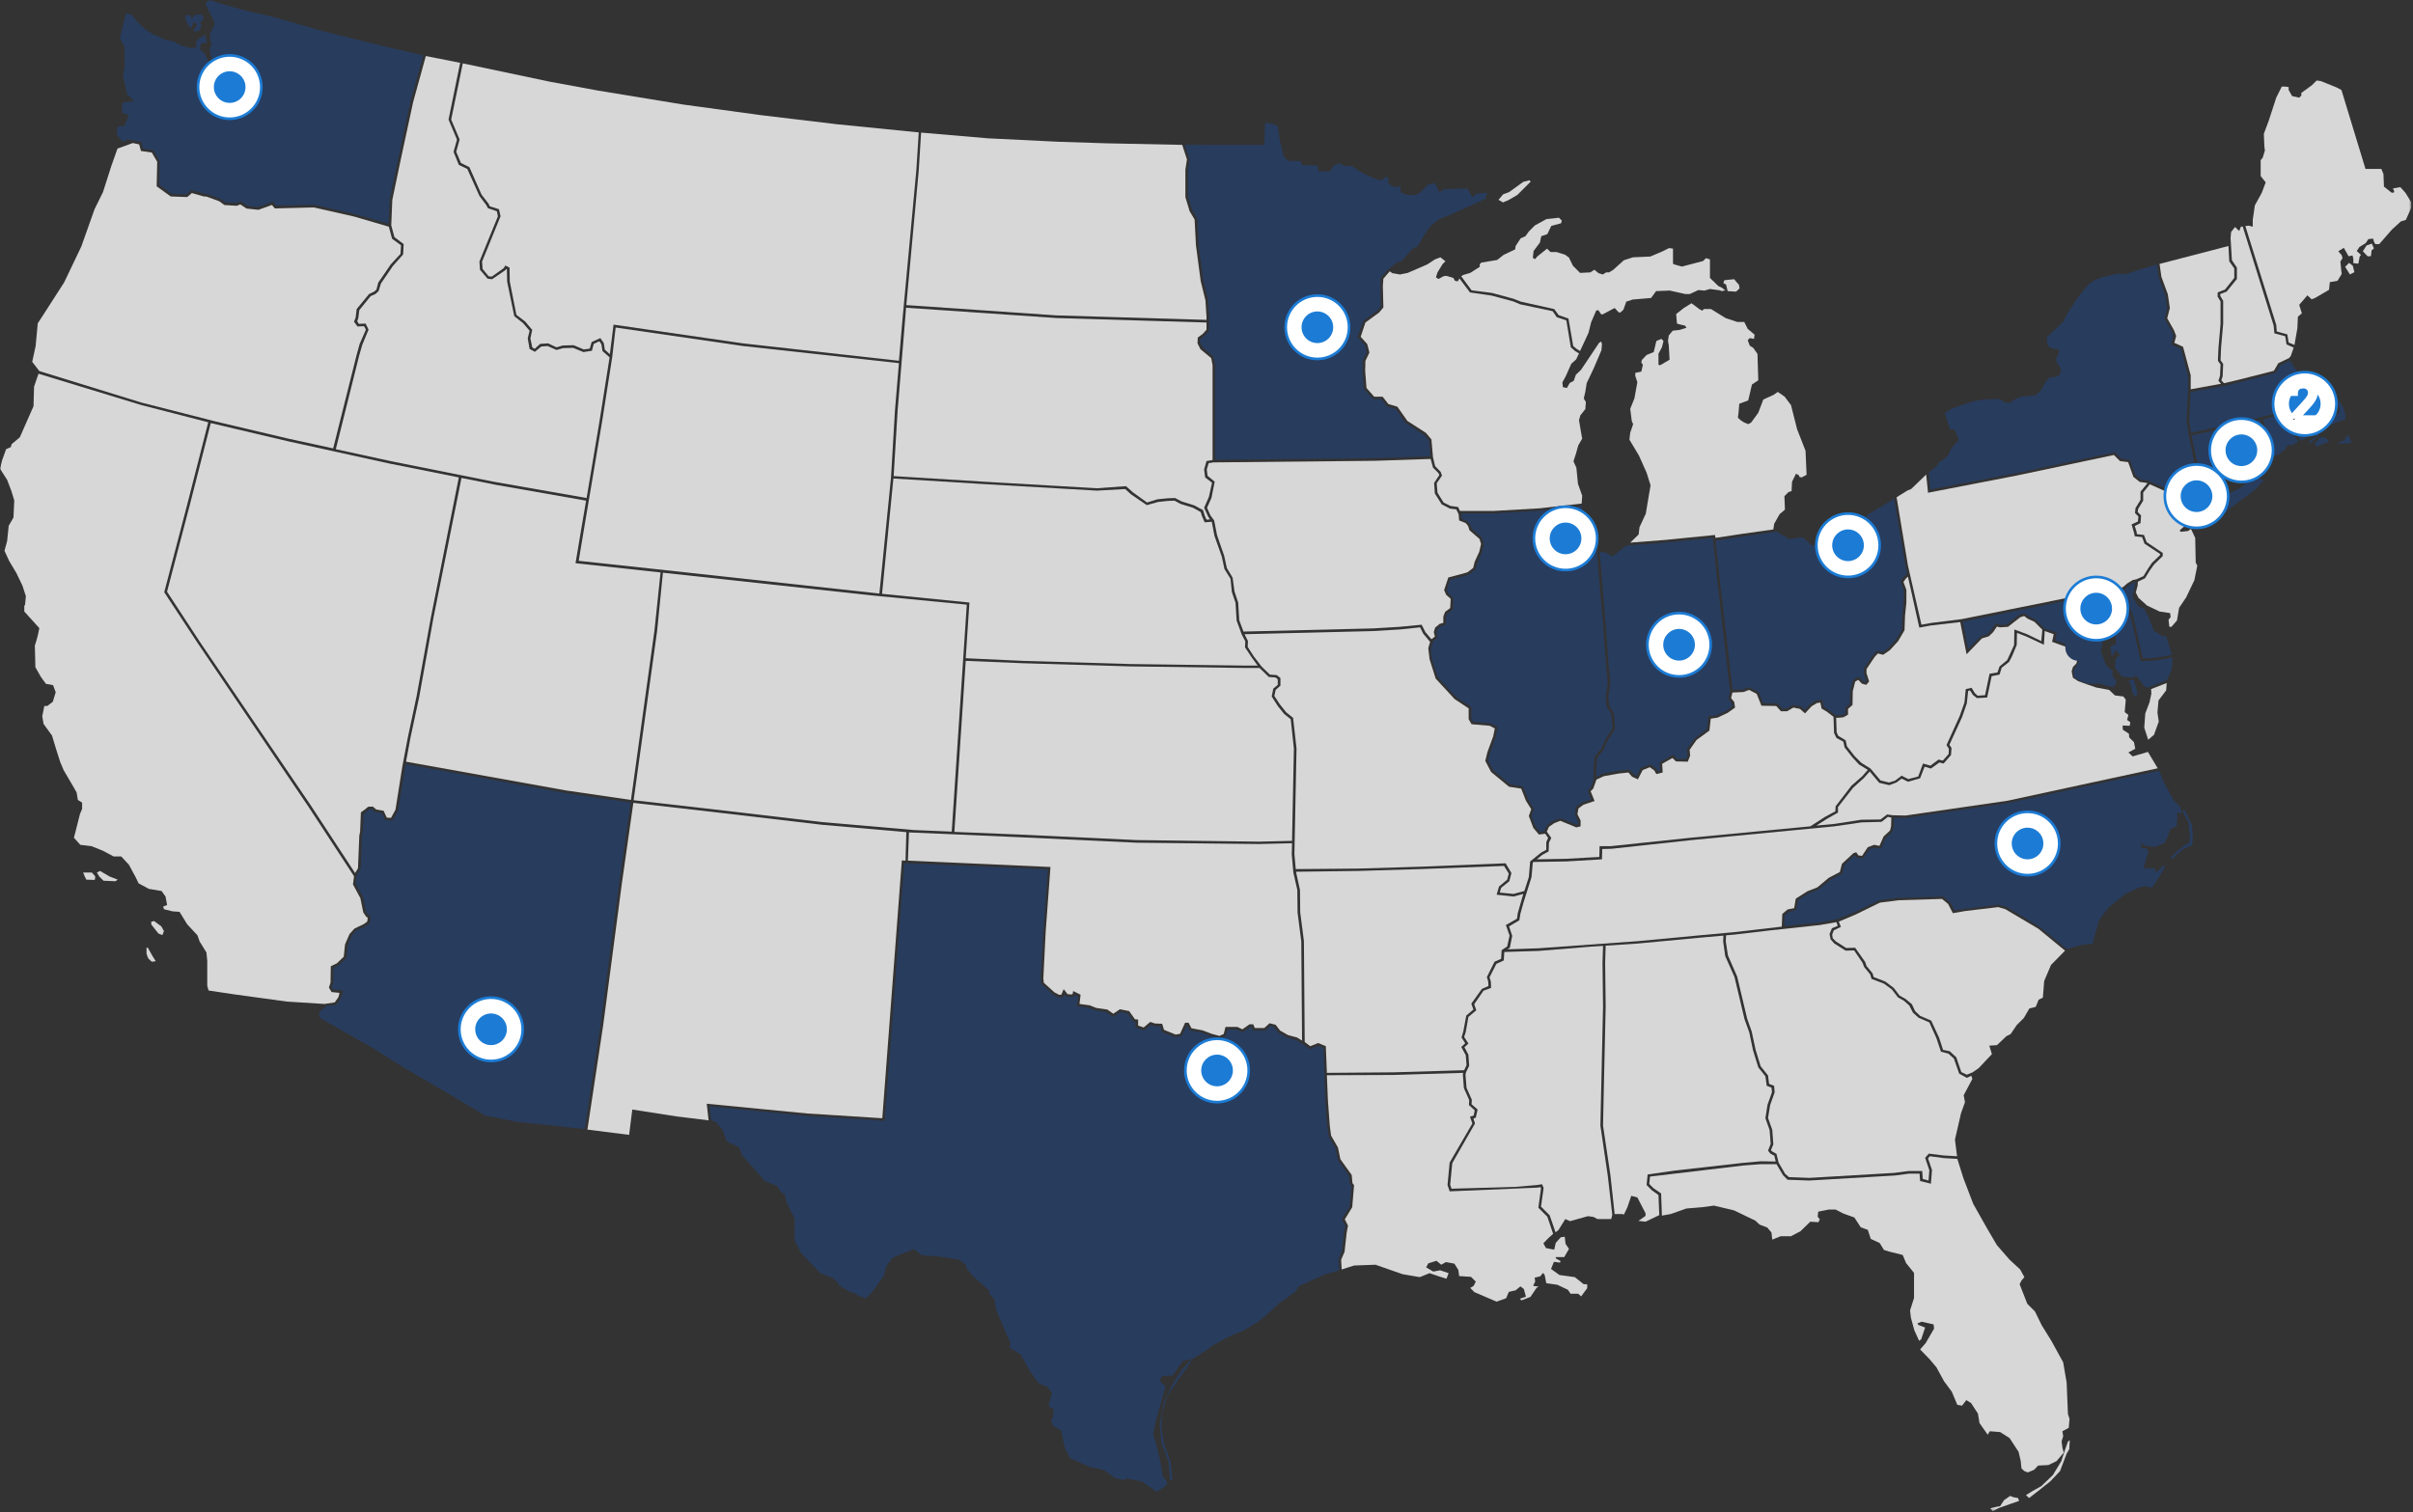 <svg width="914" height="573" viewBox="0 0 914 573" fill="none" xmlns="http://www.w3.org/2000/svg">
<rect x="0" y="0" width="914" height="573" fill="#333333" stroke="none"/>
<g clip-path="url(#clip0_277_1418)">
<mask id="mask0_277_1418" style="mask-type:luminance" maskUnits="userSpaceOnUse" x="0" y="0" width="914" height="573">
<path d="M913.4 0H0V572.6H913.4V0Z" fill="white"/>
</mask>
<g mask="url(#mask0_277_1418)">
<path d="M614.5 460L615.1 460.2L616.4 457.5L617.9 453.1L620.2 453.7L623.3 459.7V460.7L620.6 462.6L623.3 462.9L628.5 460.4L628.2 452.8L625.7 451L623.7 449L624.1 445L634.6 443.5L660.3 440.6L667 440L672.6 440.1L672.1 437.9L670.6 437.1L669.7 436L670.7 433.4L670.3 428.2L668.7 423.7L669.5 418.6L671.2 413.8L671 412.1L669.2 411.4L668.7 407.8L666 404.4L664 397.9L662.6 391.2L660.8 386.2L657 370.2L653.5 362.3L652.7 356.7L652.8 354.5L643.8 355.3L620.4 357.5L608.2 358.3L608 364.7L608.2 381.4L607.5 412.4L607.2 426.5L610 445.3L611.6 460H614.5Z" fill="#D7D7D7"/>
<path d="M573.3 339.7L566.9 339L567.8 335.9L570.9 333.3L571.5 331L569.7 328.1L537.8 329.3L514.5 330L490.9 330.3L492.4 337.2L492.5 345.7L493.9 356.6L494.2 394.8L496.3 396.4L499.3 395.2L502.2 396.4L502.6 406.5L527.8 406.3L554.6 405.5L555.5 403.6L555.2 399.8L553.5 396.7L555 395.3L553.6 393.1L554.3 390.7L555.4 384.8L558.1 382.5L557.3 380.3L561.3 374.7L563.8 373.6L563.7 371.9L563.2 370.2L566.1 364.4L568.6 363.3L568.8 360L570.9 358.6L571.8 354.5L570.4 350.5L574.6 348.1L574.9 346L576.1 341.8L577 338.7L573.3 339.7Z" fill="#D7D7D7"/>
<path d="M121.1 383.3L120.8 384.8L121.3 385.8L140.2 396.5L152.3 404.1L167 412.7L183.8 422.7L196.1 425.1L221.5 427.8L227.5 388.2L234.5 335.1L238.9 304.1L214.3 300.5L153.6 289.5L153.4 290.6L150.8 307.1L148.7 310.9L145.9 310.7L144.7 308.1L142.1 307.7L140.9 306.6L139.8 306.7L137.7 308.4L137.4 315.2L137.1 316.7L136.6 329.2L135.1 331.6L134.7 334.9L137.5 339.9L138.6 345.4L139.3 346.5L140.4 347.4L140 349.8L138.3 351L134.9 352.6L133.3 354.4L131.7 358L131.2 362.9L128.2 365.8L126.3 366.7L126.2 372.5L125.6 374.1L126.1 374.9L130 375.3L129.1 378.3L127.4 380.7L123.7 381.1L121.1 383.3Z" fill="#283C5E"/>
<path d="M108.7 379.5L89 376.8L79 375.3L78.5 373.5V364.1L78.2 360.9L75.6 356.7L74.8 354.4L70.9 350.2L68 345.5L65.3 345.3L62.1 344.5L61.8 343.5L63.3 342.9L62.7 339.7L61.2 337.6L56.4 336.8L52.5 334.7L51.4 332.4L48.8 327.6L45.9 324.5H43L39.1 322.4L34.6 320.6L30.4 320.1L28 317.4L28.5 315.5L30.3 308.4L31.1 306.5V304.1L29.5 303.1L29 300.2L27.5 297.6L24.1 291.8L22.8 288.7L21.3 284L19.7 278.7L16.5 274.3L16 271.4L16.8 267.5H17.9L20 265.9L21.1 262.3L20.1 259.6L17.4 259.1L15.5 256.5L13.4 252.8L13.2 244.6L13.8 242.7L14.4 240.4L14.9 238L9.2 231.7V229.6L9.5 229.1L9.8 225.9L8.5 221.9L6.2 217.1L3.5 212.6L1.7 208.7L2.7 205L3.3 199.2L5.1 196.1L5.4 189.6L4.3 186L2.7 181.8L0 177.6L0.8 174.4L2.3 170.2L4.1 169.4L4.4 168.3L7.5 165.7L12.7 153.9L12.9 146.5L14.59 141.6L53.28 153.4L78.88 160L70.88 191.3L62.21 224.4L74.84 243.6L117 305.9L134.1 332L133.7 335.1L136.5 340.3L137.6 345.7L138.6 347.2L139.3 347.8L139.1 349.2L137.7 350.2L134.3 351.8L132.4 353.9L130.7 357.8L130.2 362.5L127.6 365L125.3 366.1L125.2 372.3L124.6 374.2L125.6 375.9L128.6 376.2L128.2 377.8L126.8 379.8L122.9 380.4L108.7 379.5ZM34.8 330.6L36.1 332.1L35.9 333.4L32.7 333.3L32.1 332.1L31.5 330.6H34.8ZM36.7 330.6L37.9 330L41.5 332.1L44.6 333.3L43.7 333.9L39.2 333.7L37.6 332.1L36.7 330.6ZM57.4 350.4L59.2 352.7L60 353.7L61.5 354.3L62.1 352.8L61.1 351L58.4 349L57.3 349.2V350.4H57.4ZM56 359.1L57.8 362.3L59 364.2L57.5 364.4L56.2 363.2C55.901 362.593 55.666 361.956 55.5 361.3V359.1H56Z" fill="#D7D7D7"/>
<path d="M366.2 229.1L330.2 225.6L251.1 217L248.9 239.1L241.9 289.5L240 303.2L274 307.1L311.5 311.5L346.2 314.5L360.5 315.1L366.2 229.1Z" fill="#D7D7D7"/>
<path d="M838 184.5L841.6 181.3L843.5 179.2L844.3 179.8L847 178.3L852.2 177.2L859.2 173.7L858.6 169.5L857.8 165.1L856.2 159.1L851.9 160.2L830.1 164.9L830.7 168L832.2 175.3V183.6L831.3 185.7L833 187.9L838 184.5Z" fill="#283C5E"/>
<path d="M820.4 240.8L819.4 241.3L815.8 238.9L814 234.2L812.1 230.6L809.8 229.6L807.7 226L808.2 224L808.7 221.7L808.8 220.6L808.2 220.7L806.5 221.7L804.5 223.4L804.3 223.7L805.7 227.8L808 233.4L811.7 249.5L816.7 249.2L822.7 248.1L820.4 240.8Z" fill="#283C5E"/>
<path d="M736.2 438.8L731 438.1L730.3 438.9L731.8 443.3L731.4 448.5L727.3 447.5L727.1 444.7H723L717.7 445.4L685.3 447.3L677.1 447L675.4 445.3L672.9 441.1H667L660.4 441.6L625 445.8L624.7 448.6L626.3 450.2L629.2 452.2L629.5 460.6L632.8 460L638.8 457.9L644.8 457.4L649.2 456.8L656.8 458.6L664.9 462.5L666.5 464L669.4 465.1L671 467L671.3 469.7L674.5 468.4H678.4L682 466.5L685.7 462.9L688.8 463.1L689.3 462L688.5 461L688.7 459.1L692.7 458.3H695.3L698.2 459.8L702.4 461.3L704.8 465L707.5 466L708.6 469.4L712 471L713.6 473.6L715.5 474.2L720.7 475.5L722 478.6L725 482.3V491.8L723.5 496.5L723.8 499.2L725.1 504L726.9 508L727.7 507.5L729.2 503L726.6 502L726.3 501.4L727.9 500.8L732.4 501.8L732.6 503.4L729.4 508.9L727.3 511.3L730.9 515L733.5 518.1L736.4 523.4L739.3 527.3L741.4 532.3L743.2 532.6L744.8 530.5L746.6 531.6L749.2 535.6L749.8 539.2L752.9 543.6L753.7 542.3L757.6 542.6L761.2 544.9L764.6 550.1L765.4 553.5L765.7 556.4L766.8 557.4L768.1 557.9L770.5 556.9L772 555.3L775.9 555.1L779 553.6L781.7 550.4L781.2 548.5L780.9 546.1L781.5 544.2L781.2 542.3L783.6 541L783.9 537.6L783.3 535.8L782.8 523.8L781.5 516.2L777 508L773.4 502.2L770.8 496.9L767.9 494L765 486.6L765.7 485.2L766.8 483.9L765.2 481L761.2 477.3L756.4 471.8L752.7 465.5L747.4 456.1L743.7 446.4L741.4 439.1L736.2 438.8ZM753.9 571.5L756.3 570.9L757.6 570.7L759.1 568.4L761.4 566.8L762.7 567.3L764.4 567.6L764.8 568.7L761.3 569.9L757.1 571.4L754.8 572.6L753.9 571.5ZM767.4 566.5L768.6 567.6L771.3 565.5L776.6 561.3L780.3 557.4L782.8 550.8L783.8 549.1L784 545.7L783.3 546.2L782.3 549L780.8 553.6L777.6 558.9L773.2 563.1L769.8 565L767.4 566.5Z" fill="#D7D7D7"/>
<path d="M736.2 437.8L730.6 437.1L729.2 438.7L730.8 443.4L730.5 447.3L728.3 446.7L728.1 443.7H722.9L717.6 444.4L685.3 446.3L677.6 446L676.2 444.8L673.7 440.5L672.9 437.2L671.3 436.3L670.8 435.8L671.7 433.6L671.3 428.1L669.7 423.6L670.5 418.7L672.2 413.9L672 411.4L670.1 410.7L669.7 407.5L666.9 404L665 397.8L663.5 390.8L661.8 386L658 370L654.5 362L653.7 356.7L653.8 354.4L657.1 354.1L670.7 352.5L689.3 350.5L695.6 349.4L696.1 350.8L693.9 351.7L693 353.9L693.4 355.9L694.8 357.5L699.1 360.2L702.3 360.1L705.5 364.8L706.1 366.4L708.4 369.2L708.9 370.9L713.6 372.7L716.6 374.9L718.9 377.9L721.2 379.2L723.2 381L724.6 383.7L726.7 385.6L730.8 387.4L733.5 393.4L735.2 398.5L738 399.2L740.1 401.1L742.1 406.8L745 408.4L746.7 407.6L747.1 408.8L743.8 415L744.3 417.6L742.8 421.8L740.5 431.8L741.3 438.1L736.2 437.8Z" fill="#D7D7D7"/>
<path d="M542.8 177.2L544.9 179.3L545.2 180L543.2 183L543.5 187L546.1 191.1L549.2 192.7L551.6 193L552.5 194.8L552.7 197.2L555.2 198.2L556.1 199.3L556.6 200.9L560.4 204.2L561 206.1L560.3 209.1L558.6 212.8L558 215.2L555.9 216.8L554.3 217.3L548.6 218.8L547 223.6L547.8 225.4L549.5 226.9L549.3 230.4L547.4 231.8L546.7 233.6V236L545.3 236.4L543.6 237.8L543.1 239.5L543.5 241.2L542.2 242.2L539.9 239.5L538.5 236.7L530.2 237.5L520.2 238.1L471 239.3L469.4 235L469 228.3L467.6 224.1L466.9 218.9L464.7 215.2L463.7 210.6L461 202.8L459.9 197.2L458.5 195.3L457.2 192.4L458.9 188.6L460.1 182.5L457.4 180.3L457.1 177.9L457.8 175.5L459.6 175.2L520.7 174.6L541.9 173.9L542.8 177.2Z" fill="#D7D7D7"/>
<path d="M161.3 21.23L156.5 38.64L152 59.5L148.6 75.72L148.2 85.39L149.4 89.83L152.9 92.49L152.7 96.4L148.8 100.8L144.3 107.4L143.4 110.3L142.2 111.4L140.4 112.2L136.1 117.5L135.7 120.6L135.3 121.7L135.9 122.7L138.5 122.6L139.6 124.9L137.2 130.7L136 134.9L127.2 170.2L147.9 174.7L187.4 182.6L222.2 188.7L227.1 159.5L230.9 135.4L228.2 133L227.8 130.4L227 129.3L224.9 130.3L224.2 132.9L221 133.4L217.1 131.8L213.3 131.9L210.8 132.6L207.4 131.1L205 131.3L202.6 133.3L200.6 132.2L199.9 128.2L200.6 125.3L198.1 122.4L194.8 119.8L192.1 106.7L192 102L191.7 101.9L191.5 102.3L186.4 105.8L184.7 105.6L181.8 102.2L181.6 99.1L188.6 81.97L188.2 80.03L184.8 78.88L184.2 77.7L181.6 74.24L177 64.01L173.8 62.48L171.8 57.53L173.1 52.9L169.9 45.32L174.3 23.8L161.3 21.23Z" fill="#D7D7D7"/>
<path d="M604.7 207.9L603.9 205.3L602.6 201.6L601 199.8L599.5 197.2L599.1 191.7L583.2 193.5L565.8 194.5H553.5L553.7 196.6L555.9 197.5L557 198.9L557.4 200.3L561.3 203.7L562 206.1L561.3 209.4L559.6 213.1L558.8 215.8L556.4 217.7L554.5 218.3L549.3 219.6L548 223.7L548.6 224.8L550.5 226.6L550.3 230.9L548.2 232.5L547.7 233.8V236.6L545.9 237.2L544.5 238.4L544.1 239.6L544.5 241.6L542.9 242.9L542 245.7L542.3 249.6L544.6 256.6L551.6 264.2L557.3 267.9V272.3L558 273.5L564.6 274.1L567.3 275.5L566.6 279L564.4 285.2L563.6 288.2L565.6 291.9L572 297.2L576.8 298L579 303.1L581 306.5L580.1 309.3L581.6 313.1L583.3 315.2L584.9 314.9L585.9 312.7L588.3 311L591.1 310L597.2 312.5L597.7 312.3V311.2L596.5 308.5L596.9 305.7L599.3 304.1L602.7 302.9L602.2 301.6L601.4 299.6L602.6 298.3L603.6 295.6V291.6L604 286.7L606.5 283.7L608.3 279.9L610.8 275.9L610.3 270.6L608.5 267.4L608.2 264.1L609 258.8L608.3 251.6L607.2 235.8L605.8 220.5L604.9 208.8L604.7 207.9Z" fill="#283C5E"/>
<path d="M608.9 209.7L610.4 210.7L611.5 210.4L613.6 208.5L616.1 206.7L630.4 205.6L648.8 203.8L650.4 219.3L655.3 261.9L654.7 264.8L656 266.4L656.2 267.7L653.9 269.3L650.3 271L647.1 271.4L646.6 276.2L641.9 279.8L639 283.8L639.2 286.2L638.7 287.6H635.2L633.8 285.9L628.6 288.9L628.8 292L627.9 292.2L627.4 291.3L625 289.6L621.4 291.1L620 294L618.8 293.4L617.2 291.6L612.8 292.1L607.1 293.1L604.6 294.4V291.8L605 287.1L607.3 284.2L609.1 280.3L611.8 276.1L611.3 270.3L609.5 267.2L609.2 264L610 258.7L609.3 251.6L608.4 239L605.9 208.9L608.9 209.7Z" fill="#283C5E"/>
<path d="M471.9 253.1L428.1 252.5L387.5 251.3L365.8 250.4L361.5 315.2L385.8 316.2L430.5 318.3L476.8 318.9L489.4 318.6L490.1 283.6L488.9 272.5L486.4 270.5L484 267.5L481.7 263.9L482.3 260.9L484 259.5V257.4L483.2 256.7L480.6 256.5L477.1 253.1H471.9Z" fill="#D7D7D7"/>
<path d="M593.2 325.4L605.8 324.7L605.9 320.6H610.2L640.6 317.4L685.7 313.1L691.3 309.5L695.2 307.4L695.3 305.5L701.3 297.7L705.4 294.1L707.5 291.7L704.2 289.7L701.7 287L698.7 283.2L698.2 281L695.6 279.6L694.7 277.7L694.5 271.6L691.9 269.6L690 268.5L689.5 266.2L688.2 266.4L686.2 267.6L683.7 270.3L681.8 268.6L679.3 268.1L676.9 269.5H674.6L672.8 267.5L667.2 267.4L665.4 262.9L662.5 261.4L660.4 262.2L656.2 262.4L655.7 264.5L656.9 266L657.2 268.1L654.4 270.1L650.6 271.9L648 272.3L647.5 276.8L642.6 280.4L640 284.1L640.2 286.3L639.3 288.6L634.8 288.5L633.5 287.2L629.6 289.4L629.8 292.7L627.4 293.3L626.6 291.9L624.9 290.7L622.2 291.8L620.4 295.3L618.2 294.3L616.8 292.7L613.1 293.1L607.5 294.1L604.7 295.4L603.5 298.8L602.5 299.8L604 303.5L599.8 304.9L597.9 306.3L597.5 308.5L598.7 310.9V313.1L597.1 313.5L591 311L588.7 311.9L586.7 313.3L585.9 315.1L587.6 317.5L586.7 319.3L586.6 322.6L584.2 323.9L582.1 325.6L593.2 325.4Z" fill="#D7D7D7"/>
<path d="M512.9 479.5L521 479.2L531.3 482.8L537.8 483.9L541.5 482.4L544.7 483.5L547.9 484.5L548.7 482.4L545.5 481.3L542.9 481.8L540.2 480.2L541 478.7L544.1 477.7L545.9 479.2L547.7 478.2L550.9 478.8L552.4 481.2L552.7 483.5L557.2 483.8L559 485.6L558.2 487.2L556.9 488L558.5 489.6L566.9 493.2L570.5 491.9L571.5 489.5L574.1 488.9L575.9 487.4L577.2 488.4L578 491.3L575.7 492.1L576.3 492.7L579.7 491.4L582 488L582.8 487.5L580.7 487.2L581.5 485.6L581.3 484.1L583.4 483.6L584.5 482.3L585.1 483.1L585.7 486.2L589.9 486.8L593.9 488.7L594.9 490.2H597.8L598.9 491.2L601.2 488.1V486.6H599.9L596.5 483.9L590.7 483.1L587.5 480.8L588.6 478.1L590.9 478.4L591.1 477.8L589.3 476.8V476.3H592.5L594.3 473.2L593 471.3L592.7 468.6L591.2 468.8L589.3 470.9L588.7 473.5L585.6 472.9L584.6 471.1L586.4 469.2L588.3 467.5L586.1 461L582.7 457.6L583.7 450.3L583.5 449.8L582.2 450L549.1 451.4L548.3 449L549.1 440.5L557.7 425.7L556.8 423.1L558.2 422.7L558.6 420.7L556.4 418.7L556.5 416.8L554.5 412.3L554.1 407.2L554.2 406.5L527.8 407.3L502.6 407.4L503 417.1L503.7 426.6L504.2 430.3L506.8 434.8L507.7 439.2L512 445.2L512.3 448.3L512.9 449.1L512.2 457.4L509.4 462L510.6 464.4L510.1 467L509.3 474.3L508 477.3L508.2 481L512.9 479.5Z" fill="#D7D7D7"/>
<path d="M873.5 166.1L873 163.8L873.8 162.3L876.7 160.8L877.5 163.9L877 165.7L874.6 167.2V168.2L876.5 166.7L880.4 162.2L884.3 160.3L888.5 158.8L888.2 156.4L887.2 153.5L885.3 151.1L883.5 150.3L881.4 150.5L880.9 151L881.9 152.3L883.4 151.5L885.5 153.1L886.3 155.8L884.5 157.6L882.2 158.6L878.6 158.1L874.7 152.1L872.4 149.5H870.6L869.5 150.3L867.6 147.7L867.9 146.2L870.3 141L867.4 136.6L863.7 138.4L861.9 141.3L843.6 146L829.8 148.5L829.2 159.1L829.9 164L851.9 159.2L863.1 156.4L865.1 158L868.5 162.3L871.4 167L873.5 166.1ZM886 167.5L888.2 166.8L888.7 165.1L889.7 165.2L890.7 167.5L889.4 168L885.5 168.1L886 167.5ZM876.6 168.3L878.9 165.7H880.5L882.3 167.2L879.9 168.2L877.7 169.2L876.6 168.3Z" fill="#283C5E"/>
<path d="M820.8 257.7L822.5 253.9L823 249.1L816.7 250.2L810.9 250.5L807.1 233.7L804.8 228.2L803.3 223.6L781.1 227.9L743.5 235.5L745.5 245.9L750.3 241L752.8 240.3L754.2 238.8L756 236.1L757.6 236.8L760.2 236.6L762.8 234.5L764.8 233L766.9 232.4L768.4 233.5L771.1 234.9L773 236.7L774.3 238.1L779.1 239.7L778.5 242.6L784.3 244.7L786.4 242.1L790.1 244.6L788 247.9L787.3 251.2L785.5 253.8V255.9L785.8 256.7L787.8 258L791.2 259.1L795.5 259L798.6 260L800.7 260.3L801.7 258.2L800.2 256.1V254.3L797.8 252.2L795.7 246.7L797 241.4L796.8 239.3L795.5 238C795.5 238 797 236.4 797 235.7C797.096 234.985 797.263 234.282 797.5 233.6L799.4 232.3L801.3 230.7L801.8 231.7L800.3 233.3L799 237L799.3 238.1L801.1 238.4L801.6 243.9L799.5 244.9L799.8 248.5L800.3 248.3L801.4 246.4L803 248.2L801.4 249.5L801.1 252.9L803.7 256.3L807.6 256.8L809.2 256L812.4 260.2L813.4 260.6L820.8 257.7ZM806.3 257.9L807.4 260.4L807.6 262.2L808.7 264.1C808.7 264.1 809.6 263.2 809.6 262.9C809.6 262.6 808.9 259.8 808.9 259.8L808.2 257.5L806.3 257.9Z" fill="#283C5E"/>
<path d="M851.8 85.5L853.3 85.9V83.3L854.1 77.8L856.7 73.1L858.2 69.1L856.3 66.7V60.7L857.1 59.7L857.9 57L857.7 55.5L857.5 50.7L859.3 45.9L862.2 37L864.3 32.8H865.6L866.9 33V34.1L868.2 36.4L870.9 37L871.7 36.2V35.2L875.7 32.3L877.5 30.5L879 30.7L885 33.1L886.9 34.1L896 64H902L902.8 65.9L903 70.7L905.9 73H906.7L906.9 72.5L906.4 71.4L909.2 70.9L911.1 73L913.4 76.7V78.6L911.3 83.3L909.4 83.9L906 87L901.2 92.5H899.9C899.3 92.5 898.9 90.4 898.9 90.4L897.1 90.6L896.1 92.1L893.7 93.6L892.7 95.1L894.3 96.6L893.8 97.2L893.3 99.9L891.4 99.7V98.1L891.1 96.8L889.6 97.1L887.8 93.9L885.7 95.2L887 96.7L887.3 97.8L886.5 99.1L886.8 102.2L887 103.8L885.4 106.4L882.5 106.9L882.2 109.8L876.9 112.9L875.6 113.4L874 111.9L870.9 115.5L871.9 118.7L870.4 120L870.2 124.4L869.1 130.7L866.9 129.8L866.4 126.7L862.4 125.6L862.2 123.1L850.5 85.67L851.8 85.5ZM888.3 101.1L889.8 99.6L891.2 100.7L891.8 103.1L890.1 104L888.3 101.1ZM895 95.2L896.8 97.1C896.8 97.1 898.1 97.2 898.1 96.9C898.1 96.6 898.3 94.9 898.3 94.9L899.2 94.1L898.4 92.3L896.4 93L895 95.2Z" fill="#D7D7D7"/>
<path d="M630.5 204.6L649.6 202.7L649.8 203.8L659.7 202.3L671.7 200.6L671.8 200L672 198.5L674.1 194.8L676.1 193.1L675.9 188L677.5 186.4L678.6 186.1L678.8 182.5L680.3 179.5L681.4 180.1L681.6 180.7L682.4 180.9L684.3 179.9L683.9 170.8L680.7 162.6L678.4 153.5L676 150.3L673.4 148.5L671.8 149.6L667.9 151.4L666 156.4L663.3 160.1L662.2 160.7L660.7 160.1C660.7 160.1 658.1 158.6 658.3 158C658.5 157.4 658.8 153 658.8 153L662.2 151.7L663 148.3L663.6 145.7L666 144.1L665.7 134.1L664.1 131.8L662.8 131L662 128.9L662.8 128.1L664.4 128.4L664.6 126.8L662 124.6L660.7 122H658.1L653.6 120.5L648.1 117.1H645.4L644.8 117.7L643.8 117.2L640.7 114.9L637.8 116.7L634.9 119L635.2 122.6L636.2 122.9L638.3 123.4L638.8 124.2L636.2 125L633.6 125.3L632.1 127.1L631.8 129.2L632.1 130.8L632.4 136.3L628.8 138.4L628.2 138.2V134L629.5 131.6L630.1 129.2L629.3 128.4L627.4 129.2L626.4 133.4L623.7 134.5L621.9 136.4L621.7 137.4L622.3 138.2L621.7 140.8L619.4 141.3V142.4L620.2 144.8L619.1 150.9L617.5 154.9L618.1 159.6L618.6 160.7L617.8 163.1L617.5 163.9L617.2 166.6L620.8 172.6L623.7 179.1L625.2 183.9L624.4 188.6L623.4 194.6L621 199.8L620.7 202.5L617.5 205.6L630.5 204.6ZM597.2 132.2L595.9 131.1L594.1 120.7L590.4 119.4L588.7 117.1L576.1 114.3L573.3 113.2L565.2 111L557.4 110L553.5 104.7L554.2 104.2L556.9 103.4L560.5 101.1V100.1L561.1 99.5L567.1 98.5L569.5 96.6L573.9 94.5L574.1 93.2L576 90.3L577.8 89.5L579.1 87.7L581.4 85.4L585.8 83L590.5 82.5L591.6 83.6L591.3 84.6L587.6 85.6L586.1 88.7L583.8 89.5L583.3 91.9L580.9 95.1L580.6 97.7L581.4 98.2L582.4 97.1L586 94.2L587.3 95.5H589.6L592.8 96.5L594.3 97.6L595.8 100.7L598.5 103.4L602.4 103.2L603.9 102.2L605.5 103.5L607.1 104L608.4 103.2H609.5L611.1 102.2L615.1 98.6L618.5 97.5L625.1 97.2L629.6 95.3L632.2 94L633.7 94.2V99.9L634.2 100.2L637.1 101L639 100.5L645.1 98.9L646.2 97.8L647.7 98.3V105.3L650.9 108.4L652.2 109L653.5 110L652.2 110.3L651.4 110L647.7 109.5L645.6 110.1L643.3 109.9L640.1 111.4H638.3L632.5 110.1L627.3 110.3L625.4 112.9L618.4 113.5L616 114.3L614.9 117.4L613.6 118.5L613.1 118.3L611.6 116.7L607.1 119.1H606.5L605.4 117.5L604.6 117.7L602.7 122.1L601.7 126.1L598.5 133L597.2 132.2ZM567.6 75.7L569.4 73.6L571.6 72.8L577 68.9L579.3 68.3L579.8 68.8L574.7 73.9L571.4 75.8L569.3 76.7L567.6 75.7ZM653.8 107.8L654.4 110.3L657.6 110.5L658.9 109.3C658.9 109.3 658.8 107.8 658.5 107.7C657.928 107.1 657.394 106.465 656.9 105.8L654.7 106L653.1 106.2L652.8 107.3L653.8 107.8Z" fill="#D7D7D7"/>
<path d="M450.6 60.39L450 64.3V74.57L451.6 79.6L453.5 82.92L454 92.85L455.8 106.3L457.6 113.6L458 120V125.3L456.4 127.1L454.6 128.4V129.9L455.5 131.6L459.6 135.1L460.3 138.3V174.2L520.6 173.6L541.8 172.9L541.3 166.9L539.5 164.8L532.3 160.2L528.7 154.9L525.3 154L523.3 151.2H520.1L516.6 147.4L516.1 140.4L516.2 136.5L517.7 133.5L517 130.8L514.2 127.7L516.4 121.6L521.8 117.6L523 116.2L522.8 108.2L523 105.2L525.6 102.2L529.4 99.3L530.7 99.1L535.2 94.1L537 93.3L539.3 89.4L541.7 85.8L544.8 83.2L549.6 81.2L558.8 77.1L562.7 75.3L563.3 73L558.9 73.4L558.2 74.5H557.6L555.8 71.4L546.9 71.7L545.9 72.5H544.9L544.4 71.2L543.6 69.4L541 69.9L537.8 73.1L536.2 73.9H533.1L530.5 72.9V70.8L529.2 70.6L528.7 71.1L526.1 69.8L525.6 66.9L524.1 67.4L523.6 68.4L521.2 67.9L515.9 65.5L512 62.9H509.1L507.8 61.9L505.5 62.5L504.4 63.6L504.1 64.9H499.3V62.8L493 62.5L492.7 61H487.9L486.3 59.4L484.8 53.3L484 47.8L482.1 47L479.8 46.5L479.2 46.7L478.9 54.9L448.8 54.87L450.6 60.39Z" fill="#283C5E"/>
<path d="M579.1 332.3L579.6 326.4L583.8 323L585.7 322V319.1L586.4 317.5L585.3 315.9L582.9 316.2L580.8 313.7L579.1 309.2L580 306.6L578 303.4L576.2 298.8L571.6 298.1L564.8 292.5L562.6 288.3L563.4 285L565.6 279L566.2 276L564.3 275L557.4 274.4L556.3 272.5V268.4L551 264.9L543.8 257.1L541.5 249.8L541 245.6L541.7 243.2L539.1 240.1L537.9 237.7L530.2 238.5L520.2 239.1L471.4 240.3L472.7 242.9L472.6 245.1L474.9 248.7L477.9 252.6L481 255.6L483.6 255.8L485 256.9V259.8L483.2 261.4L482.7 263.7L484.8 266.9L487.2 269.9L489.8 272L491.1 283.6L490.3 323.6L490.8 329.3L514.5 329.1L537.8 328.4L570.3 327.1L572.5 330.8L571.7 333.9L568.6 336.4L568.1 338.2L573.3 338.7L577.4 337.6L579.1 332.3Z" fill="#D7D7D7"/>
<path d="M590.3 466.1L592.9 461.9L594.7 462.7L601.5 460.8L603.6 461.1L605.1 461.9H610.3L610.7 460.3L609 445.5L606.2 426.5L607.2 381.4L607 364.7L607.2 358.4L602.4 358.7L582.8 360.3L569.8 360.7L569.6 363.9L566.8 365.2L564.2 370.3L564.7 371.9L564.8 374.3L561.9 375.4L558.4 380.5L559.2 382.8L556.2 385.3L555.2 391L554.6 392.9L556.2 395.4L554.7 396.8L556.2 399.6L556.5 403.8L555.3 406.3L555.1 407.2L555.5 412.2L557.5 416.7L557.4 418.4L559.7 420.4L559 423.5L558.1 423.8L558.7 425.7L550.1 440.7L549.3 448.9L549.8 450.4L574 449.7L582.2 449L584.1 448.7L584.7 450.1L583.7 457.2L587 460.5L589.2 466.9L590.3 466.1Z" fill="#D7D7D7"/>
<path d="M347.1 64.37L341.8 121.5L340.5 136.7L281.4 130.1L232.4 123L231 134.2L229.1 132.5L228.7 130L227.4 128.1L224.1 129.6L223.4 132.1L221.1 132.4L217.3 130.8L213.2 130.9L210.8 131.6L207.6 130.1L204.6 130.3L202.5 132.2L201.6 131.6L200.9 128.2L201.6 125L198.9 121.8L195.6 119.3L193.1 106.7L193 101.4L191.4 100.6L190.8 101.6L186.3 104.8L185.1 104.7L182.8 101.9L182.6 99.1L189.6 81.95L189 79.28L185.5 78.16L185.1 77.25L182.4 73.75L177.8 63.34L174.6 61.76L172.8 57.5L174.1 52.87L170.9 45.3L175.3 24.01L208 30.9L226.4 34.3L258.7 39.6L288 43.6L317.2 47.1L348 50.17L347.1 64.37Z" fill="#D7D7D7"/>
<path d="M772.7 351.3L760 343.6L756.9 342.8L740.3 344.9L738.7 341.9L735.9 339.7L719.2 340.2L711.8 341.1L702.6 345.6L695.8 348.3L689.3 349.5L675.9 350.9L676 346.8L677.7 345.5L680.4 344.8L681.1 341L685 338.5L688.9 337L693.4 333.3L697.8 331L698.5 327.8L702.6 324L703.3 325L705.8 325.2L708.2 321.6L709.9 321.2L712.5 321.5L714.3 317.5L716.8 315.1L717.3 313.3L717.4 309.8L721.8 309.9L760.3 304.3L817.8 292L819.8 296.8L823.4 303.3L825.8 305.7L826.4 308L824 308.2L824.8 308.8L824.5 313L821.9 314.3L821.3 316.4L820 319.3L816.3 320.9L813.9 320.6L812.4 320.4L810.8 319.1L811.1 320.4V321.4H813L813.8 322.7L811.9 329H816.1L816.7 330.6L819 328.3L820.3 327.8L818.4 331.4L815.3 336.2H814L812.9 335.7L810.2 336.3L805 338.7L798.5 344L795.1 348.7L793.2 355.2L792.7 357.6L788 358.1L782.9 359.6L772.7 351.3ZM822 325.1L824.6 322.6L827.8 320L829.3 319.4L829.5 317.4L828.9 311.3L827.4 309L826.8 307.1L827.5 306.9L830.2 312.4L830.6 316.8L830.4 320.2L827 321.7L824.2 324.1L823.1 325.3L822 325.1Z" fill="#283C5E"/>
<path d="M457 120L456.6 113.8L454.8 106.5L453 92.89L452.5 83.19L450.6 80.01L449 74.69V64.28L449.6 60.43L447.8 54.89L419.2 54.3L400.6 53.7L374.1 52.4L348.9 50.24L348 64.66L343.3 115.6L400.1 119.5L457 121.2V120Z" fill="#D7D7D7"/>
<path d="M456.3 197.9L455.3 195.6L454.8 194L451.9 192.4L447.1 190.9L444.9 189.7L442.3 189.8L438.6 190.2L434.4 191.4L428.4 187.3L426.2 185.3L415.5 185.9L374 183.5L338.4 181.3L334.1 225L367.2 228.3L365.8 249.4L387.5 250.4L428.1 251.6L471.9 252.2H476.4L474.2 249.2L471.6 245.3L471.7 243L470.3 240.3L468.4 235.1L468 228.4L466.6 224.3L466.1 219.3L463.8 215.6L462.8 210.9L460 203L459 197.7L456.3 197.9Z" fill="#D7D7D7"/>
<path d="M867.7 134.9L868.8 131.7L866.1 130.5L865.6 127.4L861.5 126.3L861.2 123.3L849.5 85.82L848.8 85.9L848.2 87.5L847.6 87L846.6 86L845.1 87.9L844.9 90.19L845.4 98.6L847.3 101.4V105.7L843.4 110.5L841 111.4V112.1L842.1 114V122.6L841.3 131.8L841.1 136.5L842.1 137.9L841.9 142.6L841.4 144.1L842.4 145.2L847.5 144L861.3 140.5L863 137.6L867 135.7L867.7 134.9Z" fill="#D7D7D7"/>
<path d="M809.7 221.9L809.8 220.4L812.5 219.1L814.2 216.3L815.9 213.9L819.2 210.7V209.5L813.1 205.4L812.1 202.7L809.4 202.4L809.3 201.5L808.6 199.3L810.8 198.2L811 195.3L809.7 194L809.9 192.8L811.8 189.7V186.6L814.3 183.5L819.9 186L826.3 187.9L828.8 189.1L828.9 190.9L828.4 193.6L828.8 198.1L826.7 200L825.6 201L826.1 201.5L828.8 201.2L829.9 200.4L831.5 203.8L831.7 213.2L832.3 214.3L831.2 219.8L828.1 226.3L825.4 230.3L824.6 235.1L822.5 237.5H821.7L821.4 234.8L822.2 233.8L822 232.3L818 231.7L813.2 229.4L810 226.5L809 224.5L809.7 221.9Z" fill="#D7D7D7"/>
<path d="M256.2 423L239.5 420.4L238.3 430L222.5 428L228.5 388.3L235.5 335.1L239.9 304.2L273.9 308.1L311.3 312.5L343.3 315.3L343 326.1L341.6 326L334.2 423.7L305.8 421.9L267.7 418.2L268.4 424.5L256.2 423Z" fill="#D7D7D7"/>
<path d="M109.1 167.2L147.8 175.7L173.8 180.9L163.2 234L157.8 263.8L154.5 279.3L152.4 290.4L149.8 306.8L148.1 309.9L146.5 309.8L145.3 307.2L142.5 306.7L141.2 305.6L139.4 305.7L138.5 306.5L136.7 307.8L136.4 315.1L136.1 316.6L135.6 329L134.5 330.8L117.8 305.3L75.7 243.2L63.27 224.2L71.82 191.6L79.83 160.3L109.1 167.2Z" fill="#D7D7D7"/>
<path d="M829.4 193.6L829.9 190.9L829.7 188.5L826.7 187L820.2 185L814.2 182.4L813.6 182L810.9 181.7L808.9 180.2L806.8 174.3L803.5 173.8L801.1 171.4L762.7 179.5L731.1 185.5L730.6 179L732.2 177.8L733.5 176.7L734.5 175.1L736.3 174L738.2 172.2L738.7 170.6L740.8 167.9L741.9 166.9L741.7 165.9L740.4 162.8L738.6 162.6L736.7 156.5L739.6 154.7L744 153.2L748 151.9L751.2 151.4L757.5 151.2L759.4 152.5L761 152.7L763.1 151.4L765.7 150.3L770.9 149.8L773 148L774.8 144.8L776.4 142.9H778.5L780.4 141.8L780.6 139.5L779.1 137.4L778.8 135.9L779.9 133.8V132.3H778.1L776.3 131.5L775.5 130.4L775.3 127.8L781.1 122.3L781.7 121.5L783.2 118.6L786.1 114.1L788.8 110.4L790.9 108L793.3 106.2L796.4 105L801.9 103.7L805.1 103.9L809.6 102.4L817 100.2L817.7 105.1L820.1 111.6L820.9 116.6L819.9 120.8L822.5 125.3L823.3 127.3L822.4 130.5L826.1 132.2L828.8 142.4V148.2L828.2 159.1L829 164.5L829.7 168.1L831.2 175.4V183.5L830.1 185.8L832.2 188.5L832.7 189.4L830.8 191.2L831.1 192.5L832.4 192.2L833.9 190.9L836.2 188.3L837.3 187.7L838.9 188.3L841.2 188.5L849.1 184.6L852 181.9L853.3 180.4L857.5 182L854.1 185.6L850.2 188.5L843.1 193.8L840.5 194.8L834.7 196.7L830.7 197.8L829.7 197.4L829.4 193.6Z" fill="#283C5E"/>
<path d="M649.8 204.8L651.5 220.3L656.3 261.4L660.2 261.2L662.5 260.4L666.1 262.2L667.8 266.4L673.2 266.5L675 268.5H676.7L679.1 267.1L682.2 267.6L683.7 268.9L685.5 266.9L687.8 265.5L690.2 265.1L690.8 267.8L692.4 268.8L695 270.8L695.8 271L697.8 270.9L699 270.3V268.2L700.7 266.7L700.8 261.9L701.9 257.7L703.8 256.4L704.8 257.1L705.8 258.2L706.5 258.4L706.9 258L706 255.3V253.1L707.1 251.7L709.6 248.1L710.9 246.6L713.1 247.1L715.2 245.6L718.2 242.3L720.4 238.6L720.6 233.2L721.1 228.2V223.6L719.9 220.4L721.1 218.6L722.4 217.4L721.8 214.6L717.5 189L711.3 192.7L707.4 195L704 198.7L700 202.6L696.8 203.4L693.9 203.9L688.4 206.5L686.3 206.7L682.9 203.6L677.7 204.2L675.1 202.7L672.9 201.4L649.8 204.8Z" fill="#283C5E"/>
<path d="M397.9 328.5L396.1 352.8L395.2 370.8L395.4 372.4L399.4 376L401.1 376.9H402L402.9 374.8L404.4 376.7L406 376.8L406.3 376.6L406.5 375.5L409.3 376.9L408.9 380.4L412.7 380.9L415.2 381.9L419.4 382.5L421.7 384.1L424.2 382.4L427.7 383.1L429.9 386.2L431.1 386.3V388.6L433.2 389.3L435.7 387.2L437.5 387.8L440.2 387.9L440.9 390.2L445.3 392L447 391.7L448.9 387.5H450.2L451.3 389.6L455.5 390.4L458.9 391.7L461.9 392.5L463.5 391.8L464.2 389.1H468.7L470.6 390L473.3 388.1H474.7L475.3 389.5H478.9L480.9 387.7L483.2 388.3L484.9 390.5L487.9 392.2L491.3 393.1L493.2 394.3L492.9 356.7L491.5 345.8L491.4 337.2L489.9 330.6L489.3 323.8L489.4 319.5L476.8 319.8L430.5 319.3L385.8 317.2L344.3 315.4L343.9 326.1L397.9 328.5Z" fill="#D7D7D7"/>
<path d="M53.44 152.5L81.68 159.7L109.2 166.2L126.2 169.9L135 134.8L136.2 130.4L138.6 124.9L137.9 123.6L135.4 123.7L134.1 121.9L134.7 120.4L135.1 117.1L139.8 111.4L141.7 110.5L142.6 109.7L143.3 107L144.1 105.9L148 100.2L151.7 96.2L151.9 92.94L148.5 90.45L147.3 85.9L134.2 82.07L118.9 78.6L104.1 78.97L103 77.66L97.9 79.5L93.4 79.02L91 77.44L89.7 77.98L85.02 77.69L83.06 76.26L78.22 74.49L77.12 74.42L72.67 73.15L70.91 74.67L64.65 74.43L59.34 70.58L59.55 61.3L57.5 57.8L53.4 57.2L52.7 54.7L50.3 54.2L44.5 56.3L42.2 62.8L39 72.8L35.8 79.3L30.8 93.4L24.3 107L16.2 119.6L14.3 122.5L13.5 131.1L12.2 137.1L14.91 140.6L53.44 152.5Z" fill="#D7D7D7"/>
<path d="M722.6 185.8L723.9 185.3L729.6 179.8L730.3 186.7L763.8 180.2L800.7 172.4L803 174.7L806.1 175.1L808.1 180.7L810.5 182.6L813.3 183L813.4 183.1L810.8 186.3V189.4L808.9 192.5L808.7 194.4L810 195.7L809.8 197.6L807.4 198.7L808.4 202.1L808.6 203.2L811.4 203.5L812.3 206L818.2 209.9V210.3L815.1 213.3L813.6 215.5L811.9 218.3L809.2 219.5L807.8 219.8L805.7 221.1L804.1 222.5L781.7 226.8L743 234.6L731.7 236L727.8 236.7L722.7 214.3L718.4 188.4L722.6 185.8Z" fill="#D7D7D7"/>
<path d="M859.6 169.3L858.8 164.9L857.2 158.9L862.9 157.4L864.4 158.7L867.8 163L870.6 167.4L867.8 168.8L866.5 168.6L865.4 170.4L863 172.3L860.2 173.4L859.6 169.3Z" fill="#283C5E"/>
<path d="M745 407.2L742.9 406.2L741 400.6L738.5 398.3L736 397.8L734.5 393.2L731.5 386.7L727.3 384.9L725.4 383.1L724.2 380.5L721.8 378.5L719.5 377.2L717.3 374.3L714.1 371.9L709.7 370.2L709.3 368.8L707 366L706.5 364.5L702.7 359.1L699.3 359.2L695.4 356.7L694.2 355.5L694 354.1L694.6 352.5L697.3 351.2L696.5 349.2L702.9 346.5L712.1 342L719.2 341.1L735.6 340.6L737.9 342.5L739.7 346L744.3 345.2L756.9 343.7L759.6 344.5L772.1 351.9L782.2 360.2L776.9 365.6L774.3 371.7L773.8 378L772.2 378.8L771.1 381.5L768.7 382.1L766.6 385.7L763.9 388.4L761.6 391.8L760 392.6L756.4 396L753.5 396.2L754.5 399.4L749.5 404.7L747.2 406.3L745 407.2Z" fill="#D7D7D7"/>
<path d="M457 174.7L456.1 177.9L456.5 180.9L459.1 182.9L457.9 188.3L456.1 192.4L457.6 195.7L458.3 196.8L457 196.9L456.3 195.3L455.7 193.3L452.4 191.5L447.6 190L445.1 188.7L442.2 188.8L438.3 189.2L434.5 190.4L429.2 186.6L426.5 184.2L415.6 185L374.1 182.6L338.5 180.4L340 155.6L342.8 121.6L343.2 116.6L400.1 120.5L457 122.2V124.9L455.7 126.4L453.7 127.9L453.6 130.1L454.7 132.3L458.8 135.7L459.3 138.4V174.3L457 174.7Z" fill="#D7D7D7"/>
<path d="M656.8 353.2L643.7 354.4L620.4 356.6L582.8 359.3L571 359.7L571.9 359.1L572.8 354.6L571.6 351L575.5 348.7L575.9 346.2L577.1 341.9L580.1 332.4L580.6 326.8L580.9 326.6L593.2 326.4L606.8 325.6L606.9 321.7L610.4 321.6L640.8 318.3L694.8 313.1L705.1 311.6L712.7 311.4L715.1 309.5L716.4 309.8L716.3 313.1L715.9 314.7L713.5 316.9L711.9 320.5L709.9 320.1L707.5 321L705.3 324.3L703.9 324.1L703.1 322.9L702 323.3L697.7 327.3L696.9 330.4L692.7 332.6L688.4 336.2L684.6 337.7L680.2 340.5L679.6 344.1L677.1 344.6L675.1 346.3L674.9 351.1L656.8 353.2Z" fill="#D7D7D7"/>
<path d="M268.8 419.2L305.8 422.8L335.1 424.7L342.5 327L396.9 329.4L395.2 352.7L394.2 370.7L394.4 372.7L398.8 376.8L400.8 377.9H402.6L403.1 376.7L403.8 377.6L406.2 377.8L407.3 377.2V377L408.3 377.5L407.9 381.2L412.4 381.9L414.8 382.8L419 383.5L421.6 385.3L424.4 383.4L427.1 384L429.3 387.1L430.1 387.2V389.3L433.4 390.4L435.9 388.3L437.4 388.8L439.5 388.9L440.1 391L445.3 393L447.6 392.5L449.5 388.5H449.6L450.7 390.4L455.3 391.3L458.7 392.6L461.9 393.6L464.3 392.4L465 390.1H468.6L470.7 391.1L473.7 389.1H474.1L474.6 390.5H479.3L481.2 388.7L482.5 389.1L484.2 391.2L487.5 393.1L490.9 394.1L493.4 395.5L496.1 397.5L499.2 396.3L501.3 397.1L502 417.1L502.7 426.6L503.3 430.7L505.9 435.1L506.8 439.6L511 445.5L511.3 448.6L511.9 449.4L511.2 457.1L508.3 461.9L509.6 464.5L509.1 466.9L508.3 474.1L507 477.1L507.3 481.3L501.7 482.9L491.8 487.4L490.8 489.3L488.2 491.2L486.1 492.7L484.8 493.5L479.1 498.8L476.4 500.9L471.1 504.1L465.4 506.5L459.1 509.9L457.3 511.4L451.5 515L448.1 515.6L444.2 521.1L440.2 521.4L439.2 523.3L441.5 525.2L440 530.7L438.7 535.2L437.6 539.1L436.8 543.6L437.6 546L439.4 553L440.4 559.1L442.2 561.8L441.2 563.3L438.1 565.2L432.4 561.3L426.9 560.2L425.6 560.7L422.4 560.1L418.2 557L413 555.9L405.4 552.5L403.3 548.6L402 542.1L398.8 540.2L398.2 537.9L398.8 537.3L399.1 533.9L397.8 533.3L397.2 532.3L398.5 527.9L396.9 525.6L393.7 524.3L390.3 519.9L386.7 513.3L382.5 510.7L382.7 508.8L377.4 496.5L376.6 492.3L374.8 490.4L374.6 488.9L368.6 483.6L366 480.5V479.4L363.4 477.3L356.6 476.2L349.2 475.6L346.1 473.3L341.6 475.1L338 476.6L335.7 479.8L334.7 483.5L330.3 489.6L327.9 492L325.3 491L323.5 489.9L321.6 489.3L317.7 487V486.4L315.9 484.5L310.7 482.4L303.3 474.6L301 469.9V461.8L297.8 455.3L297.3 452.6L295.7 451.6L294.6 449.5L289.6 447.4L288.3 445.8L281.2 437.9L279.9 434.7L275.2 432.4L273.7 428L271.1 425.1L269.4 424.6L268.8 419.2ZM443.2 560.9L442.6 553.8L439.9 546.6L439.3 539.6L440.8 531.4L444.1 524.5L447.6 519.1L450.8 515.5L451.4 515.7L446.6 522.3L442.2 528.8L440.2 535.4L439.9 540.6L440.8 546.7L443.4 553.9L443.9 559.1L444.1 560.6L443.2 560.9Z" fill="#283C5E"/>
<path d="M214.4 299.5L239 303.1L240.9 289.4L247.9 238.9L250.2 216.9L218 213.4L220.2 200.3L222 189.7L187.3 183.6L174.8 181.1L164.2 234L158.8 264L155.5 279.4L153.8 288.6L214.4 299.5Z" fill="#D7D7D7"/>
<path d="M820.7 258.8L820.5 261.6L817.6 265.4L817.2 270L817.7 273.4L815.9 278.4L813.7 280.3L812.2 275.7L812.6 270.3L814.2 266.1L814.9 262.8L814.8 261.1L820.7 258.8ZM760.4 303.4L721.8 309L717 308.9L714.8 308.6L712.3 310.5L705 310.6L694.7 312.2L688 312.8L692.1 310.2L696.2 307.9V305.8L701.9 298.5L706 294.8L708.2 292.3L711.8 296.6L715.6 297.5L718.3 296.5L720.3 295L722.7 296.2L727.3 294.9L729 290.5L731.4 291.2L734.6 288.9L736.2 289.3L739 286.1L739.2 283.4L738.4 282.2L743.2 271.7L745 266.5L745.5 261.8L746.2 261.6L747.3 263.3L748.8 264.5L752.7 264.3L754.4 256.2L757.4 255.6L758.2 253L761 250.8L762.1 248.7L763.9 244.4L764 239.8L767.6 241.2L774.2 244.3L774.5 239.1L777.9 240.3L777.3 243.2L785.9 246.3L787.3 248.1L786.5 251.4L785.2 252.7L784.7 254.4L785.2 256.8L787.2 258.1L791.1 259.5L794 260.5L798.9 261.4L801.1 263.5L804.3 263.9L805.2 265.1L804.8 269.8L806.2 270.9L805.7 272.8L806.9 273.6L806.7 275L804 274.9L804.1 276.5L806.4 278L806.5 279.4L808.3 281.2L808.8 283.7L806.2 285.1L807.8 286.6L813.6 284.9L817.3 291.1L760.4 303.4Z" fill="#D7D7D7"/>
<path d="M818.7 104.9L821.1 111.4L821.9 116.7L820.9 120.6L823.4 125L824.3 127.3L823.6 129.9L826.9 131.4L829.8 142.2V147.5L841.3 145.4L840.3 144.3L840.9 142.4L841.1 138.1L840.1 136.7L840.3 132L841.1 122.7V114.2L840 112.4V110.8L842.8 109.7L846.3 105.3V101.7L844.4 99L844.1 93.21L818 100L818.7 104.9Z" fill="#D7D7D7"/>
<path d="M60.5 61.3L58.2 57L54.1 56.3L53.7 53.9L51.2 53.3L48.3 52.8L46.5 53.8L44.2 50.9L44.5 48L47.2 47.7L48.8 43.7L46.2 42.6L46.4 38.9L50.8 38.3L48.1 35.6L46.6 28.5L47.2 25.6V17.7L45.4 14.5L47.7 5.1L49.8 5.6L52.2 8.5L54.9 11.1L58.1 13L62.6 15.1L65.7 15.7L68.6 17.2L72 18.2L74.3 18V15.6L75.6 14.5L77.7 13.2L78 14.3L78.3 16.1L76 16.6L75.7 18.7L77.5 20.2L78.6 22.6L79.2 24.5L80.7 24.3L80.9 23L79.9 21.7L79.4 18.5L80.2 16.7L79.6 15.2V12.6L81.4 9L80.3 6.4L77.9 1.6L78.2 0.8L79.6 0L84 1.5L93.7 4.2L102.3 6.1L122.3 11.8L145.3 17.5L160.3 20.99L155.5 38.55L151 59.38L147.6 75.63L147.2 84.81L134.3 81.09L119 77.62L104.5 77.94L103.4 76.41L97.7 78.5L93.8 78.08L91.2 76.29L89.5 76.94L85.35 76.69L83.63 75.37L78.47 73.55L77.29 73.39L72.49 72L70.57 73.65L64.92 73.4L60.31 70.05L60.5 61.3ZM70.1 5.9L72.1 5.7L72.6 7.1L74.1 5.5H76.4L77.2 7L75.7 8.7L76.3 9.5L75.6 11.5L74.2 11.9C74.2 11.9 73.3 12 73.3 11.7C73.734 10.797 74.236 9.928 74.8 9.1L73.1 8.5L72.8 10L72.1 10.6L70.6 8.3L70.1 5.9Z" fill="#283C5E"/>
<path d="M527.4 103.5L530.3 104L533.2 103.4L540.6 100.2L543.5 98.3L545.6 97.5L547.5 99L546.4 100.1L544.5 103.2L543.9 105.1L544.9 105.7L546.7 104.7L547.8 104.5L550.5 105.3L551.1 106.4L552.2 106.6L552.8 105.5L556.8 110.8L565 112L573.2 114.2L575.8 115.3L588.1 117.9L589.7 120.2L593.3 121.4L595 131.6L596.6 133L598.1 133.9L597 136.2L595.2 137.8L593.1 142.5L591.8 144.9L592 146.7L593.5 147L594.6 145.1L596.1 144.3L596.9 142L598.8 140.2L601.5 136.2L605.7 129.9L606.5 129.4L606.8 130.4L606.6 132.7L603.7 139.5L601 145.2L600.5 148.4L599.9 151L600.7 152.3L600.5 155L598.6 157.4L598.1 159.2L598.7 162.8L599.3 166.2L597.8 168.8L597 171.7L596 174.8L597.1 177.2L597.7 183.3L599.3 187.8L599.1 190.8L583.2 192.6L565.7 193.6H553L552.3 192.1L549.4 191.7L546.8 190.4L544.5 186.7L544.2 183.1L546.2 180.2L545.7 178.8L543.6 176.6L542.8 173.3L542.2 166.5L540.1 164L533.1 159.5L529.3 154.1L525.9 153.1L523.7 150.3H520.5L517.6 147L517.1 140.5L517.2 136.7L518.7 133.6L517.9 130.4L515.4 127.6L517.2 122.2L522.4 118.4L524 116.5L523.8 108.4L524 105.6L526.4 102.8L527.4 103.5Z" fill="#D7D7D7"/>
<path d="M744.9 247.9L750.7 241.9L753.3 241.1L754.9 239.6L756.4 237.4L757.5 237.7L760.6 237.5L765.2 233.9L766.7 233.4L768 234.4L770.6 235.6L773.6 238.6L773.2 242.9L767.8 240.3L763 238.5L762.9 244.4L760.3 250.1L757.4 252.5L756.6 254.8L753.6 255.3L751.9 263.4L749.1 263.6L748 262.6L746.8 260.6L744.6 261.1L744.1 266.2L742.3 271.3L737.3 282.3L738.2 283.7L738.1 285.7L735.9 288.2L734.3 287.8L731.2 290.1L728.4 289.3L726.6 294.2L722.8 295.2L720.3 293.9L717.8 295.8L715.5 296.5L712.3 295.7L708.5 291.2L705 289L702.5 286.5L699.6 282.8L699.1 280.5L696.3 278.8L695.7 277.5L695.5 271.9L695.8 272L698.2 271.8L700 270.8V268.6L701.7 267.1L701.8 261.9L702.7 258.3L703.8 257.6L704.2 257.9L705.2 259L706.9 259.5L708 258.2L707 255.1V253.5L710.1 248.9L711.3 247.6L713.3 248.1L715.9 246.3L719 242.9L721.4 238.8L721.6 233.2L722.1 228.4V223.5L721 220.5L721.9 219.2L722.7 218.5L727 237.8L731.3 237L742.5 235.7L744.9 247.9Z" fill="#D7D7D7"/>
<path d="M339 155.5L337.5 180.9L333.1 224.9L330.4 224.6L247.1 215.5L219.2 212.5L221.2 200.5L228.1 159.5L231.9 135.3L233.2 124.1L281.4 131.1L340.5 137.6L339 155.5Z" fill="#D7D7D7"/>
<path d="M787.8 247.4L786.7 245.8L785.7 245L786.8 243.4L789 244.9L787.8 247.4Z" fill="#283C5E"/>
<path d="M787.3 250.4C790.061 250.4 792.3 248.161 792.3 245.4C792.3 242.638 790.061 240.4 787.3 240.4C784.539 240.4 782.3 242.638 782.3 245.4C782.3 248.161 784.539 250.4 787.3 250.4Z" fill="#283C5E"/>
<path d="M768 331.6C774.627 331.6 780 326.228 780 319.6C780 312.973 774.627 307.6 768 307.6C761.373 307.6 756 312.973 756 319.6C756 326.228 761.373 331.6 768 331.6Z" fill="white" stroke="#1C7CD5"/>
<path d="M768 313.6C769.187 313.6 770.347 313.952 771.333 314.611C772.32 315.271 773.089 316.208 773.543 317.304C773.997 318.4 774.116 319.607 773.885 320.771C773.653 321.935 773.082 323.004 772.243 323.843C771.404 324.682 770.334 325.253 769.171 325.485C768.007 325.716 766.8 325.598 765.704 325.143C764.608 324.689 763.67 323.92 763.011 322.934C762.352 321.947 762 320.787 762 319.6C762 318.009 762.632 316.483 763.757 315.357C764.883 314.232 766.409 313.6 768 313.6Z" fill="#1C7CD5"/>
<path d="M499 136C505.627 136 511 130.627 511 124C511 117.373 505.627 112 499 112C492.373 112 487 117.373 487 124C487 130.627 492.373 136 499 136Z" fill="white" stroke="#1C7CD5"/>
<path d="M499 118C500.187 118 501.347 118.352 502.333 119.011C503.32 119.67 504.089 120.608 504.543 121.704C504.997 122.8 505.116 124.007 504.885 125.171C504.653 126.334 504.082 127.404 503.243 128.243C502.404 129.082 501.334 129.653 500.171 129.885C499.007 130.116 497.8 129.997 496.704 129.543C495.608 129.089 494.67 128.32 494.011 127.333C493.352 126.347 493 125.187 493 124C493 122.409 493.632 120.883 494.757 119.757C495.883 118.632 497.409 118 499 118Z" fill="#1C7CD5"/>
<path d="M186 402C192.627 402 198 396.627 198 390C198 383.373 192.627 378 186 378C179.373 378 174 383.373 174 390C174 396.627 179.373 402 186 402Z" fill="white" stroke="#1C7CD5"/>
<path d="M186 384C187.187 384 188.347 384.352 189.333 385.011C190.32 385.67 191.089 386.608 191.543 387.704C191.997 388.8 192.116 390.007 191.885 391.171C191.653 392.334 191.082 393.404 190.243 394.243C189.404 395.082 188.334 395.653 187.171 395.885C186.007 396.116 184.8 395.997 183.704 395.543C182.608 395.089 181.67 394.32 181.011 393.333C180.352 392.347 180 391.187 180 390C180 388.409 180.632 386.883 181.757 385.757C182.883 384.632 184.409 384 186 384Z" fill="#1C7CD5"/>
<path d="M87 45C93.627 45 99 39.627 99 33C99 26.373 93.627 21 87 21C80.373 21 75 26.373 75 33C75 39.627 80.373 45 87 45Z" fill="white" stroke="#1C7CD5"/>
<path d="M87 27C88.187 27 89.347 27.352 90.333 28.011C91.32 28.671 92.089 29.608 92.543 30.704C92.997 31.8 93.116 33.007 92.885 34.17C92.653 35.334 92.082 36.404 91.243 37.243C90.403 38.082 89.334 38.653 88.171 38.885C87.007 39.116 85.8 38.997 84.704 38.543C83.608 38.089 82.671 37.32 82.011 36.333C81.352 35.347 81 34.187 81 33C81 31.409 81.632 29.883 82.757 28.757C83.883 27.632 85.409 27 87 27Z" fill="#1C7CD5"/>
<path d="M849 182.6C855.627 182.6 861 177.228 861 170.6C861 163.973 855.627 158.6 849 158.6C842.373 158.6 837 163.973 837 170.6C837 177.228 842.373 182.6 849 182.6Z" fill="white" stroke="#1C7CD5"/>
<path d="M849 176.6C852.314 176.6 855 173.914 855 170.6C855 167.286 852.314 164.6 849 164.6C845.686 164.6 843 167.286 843 170.6C843 173.914 845.686 176.6 849 176.6Z" fill="#1C7CD5"/>
<path d="M873 165C879.627 165 885 159.627 885 153C885 146.373 879.627 141 873 141C866.373 141 861 146.373 861 153C861 159.627 866.373 165 873 165Z" fill="white" stroke="#1C7CD5"/>
<path d="M873 159C876.314 159 879 156.314 879 153C879 149.686 876.314 147 873 147C869.686 147 867 149.686 867 153C867 156.314 869.686 159 873 159Z" fill="#1C7CD5"/>
<mask id="path-64-outside-1_277_1418" maskUnits="userSpaceOnUse" x="866" y="143" width="13" height="18" fill="black">
<rect fill="white" x="866" y="143" width="13" height="18"/>
<path d="M867.581 160V158.658L872.622 153.139C873.214 152.493 873.701 151.931 874.084 151.454C874.467 150.972 874.75 150.519 874.934 150.097C875.123 149.669 875.217 149.222 875.217 148.754C875.217 148.217 875.088 147.752 874.83 147.36C874.576 146.967 874.228 146.664 873.786 146.45C873.343 146.236 872.846 146.129 872.294 146.129C871.707 146.129 871.195 146.251 870.758 146.495C870.325 146.733 869.99 147.069 869.751 147.501C869.517 147.934 869.401 148.441 869.401 149.023H867.641C867.641 148.128 867.847 147.342 868.26 146.666C868.672 145.99 869.234 145.463 869.945 145.085C870.661 144.707 871.464 144.518 872.354 144.518C873.249 144.518 874.042 144.707 874.733 145.085C875.424 145.463 875.966 145.973 876.358 146.614C876.751 147.255 876.947 147.969 876.947 148.754C876.947 149.316 876.846 149.865 876.642 150.402C876.443 150.934 876.095 151.528 875.598 152.185C875.105 152.836 874.422 153.631 873.547 154.571L870.116 158.24V158.359H877.216V160H867.581Z"/>
</mask>
<path d="M867.581 160V158.658L872.622 153.139C873.214 152.493 873.701 151.931 874.084 151.454C874.467 150.972 874.75 150.519 874.934 150.097C875.123 149.669 875.217 149.222 875.217 148.754C875.217 148.217 875.088 147.752 874.83 147.36C874.576 146.967 874.228 146.664 873.786 146.45C873.343 146.236 872.846 146.129 872.294 146.129C871.707 146.129 871.195 146.251 870.758 146.495C870.325 146.733 869.99 147.069 869.751 147.501C869.517 147.934 869.401 148.441 869.401 149.023H867.641C867.641 148.128 867.847 147.342 868.26 146.666C868.672 145.99 869.234 145.463 869.945 145.085C870.661 144.707 871.464 144.518 872.354 144.518C873.249 144.518 874.042 144.707 874.733 145.085C875.424 145.463 875.966 145.973 876.358 146.614C876.751 147.255 876.947 147.969 876.947 148.754C876.947 149.316 876.846 149.865 876.642 150.402C876.443 150.934 876.095 151.528 875.598 152.185C875.105 152.836 874.422 153.631 873.547 154.571L870.116 158.24V158.359H877.216V160H867.581Z" fill="black"/>
<path d="M867.581 160H866.581V161H867.581V160ZM867.581 158.658L866.843 157.983L866.581 158.27V158.658H867.581ZM872.622 153.139L871.885 152.464L871.884 152.465L872.622 153.139ZM874.084 151.454L874.864 152.08L874.867 152.076L874.084 151.454ZM874.934 150.097L874.019 149.692L874.017 149.697L874.934 150.097ZM874.83 147.36L873.989 147.902L873.994 147.91L874.83 147.36ZM873.786 146.45L874.221 145.55L874.221 145.55L873.786 146.45ZM870.758 146.495L871.241 147.37L871.244 147.368L870.758 146.495ZM869.751 147.501L868.875 147.018L868.871 147.026L869.751 147.501ZM869.401 149.023V150.023H870.401V149.023H869.401ZM867.641 149.023H866.641V150.023H867.641V149.023ZM868.26 146.666L869.113 147.187L869.113 147.187L868.26 146.666ZM869.945 145.085L869.478 144.201L869.476 144.202L869.945 145.085ZM874.733 145.085L875.212 144.208L875.212 144.208L874.733 145.085ZM876.642 150.402L875.707 150.047L875.705 150.052L876.642 150.402ZM875.598 152.185L874.801 151.581L874.8 151.582L875.598 152.185ZM873.547 154.571L874.277 155.254L874.279 155.253L873.547 154.571ZM870.116 158.24L869.386 157.557L869.116 157.845V158.24H870.116ZM870.116 158.359H869.116V159.359H870.116V158.359ZM877.216 158.359H878.216V157.359H877.216V158.359ZM877.216 160V161H878.216V160H877.216ZM867.581 160H868.581V158.658H867.581H866.581V160H867.581ZM867.581 158.658L868.319 159.332L873.36 153.814L872.622 153.139L871.884 152.465L866.843 157.983L867.581 158.658ZM872.622 153.139L873.36 153.814C873.96 153.158 874.463 152.579 874.864 152.08L874.084 151.454L873.304 150.828C872.939 151.283 872.467 151.828 871.885 152.464L872.622 153.139ZM874.084 151.454L874.867 152.076C875.287 151.547 875.623 151.02 875.851 150.496L874.934 150.097L874.017 149.697C873.877 150.019 873.646 150.397 873.301 150.832L874.084 151.454ZM874.934 150.097L875.849 150.501C876.094 149.946 876.217 149.361 876.217 148.754H875.217H874.217C874.217 149.082 874.152 149.392 874.019 149.692L874.934 150.097ZM875.217 148.754H876.217C876.217 148.05 876.045 147.388 875.665 146.81L874.83 147.36L873.994 147.91C874.131 148.117 874.217 148.384 874.217 148.754H875.217ZM874.83 147.36L875.67 146.817C875.311 146.262 874.82 145.839 874.221 145.55L873.786 146.45L873.35 147.35C873.636 147.489 873.841 147.672 873.989 147.902L874.83 147.36ZM873.786 146.45L874.221 145.55C873.627 145.263 872.978 145.129 872.294 145.129V146.129V147.129C872.714 147.129 873.06 147.21 873.35 147.35L873.786 146.45ZM872.294 146.129V145.129C871.566 145.129 870.881 145.281 870.271 145.621L870.758 146.495L871.244 147.368C871.509 147.221 871.848 147.129 872.294 147.129V146.129ZM870.758 146.495L870.275 145.619C869.677 145.949 869.205 146.421 868.875 147.018L869.751 147.501L870.627 147.984C870.774 147.717 870.974 147.518 871.241 147.37L870.758 146.495ZM869.751 147.501L868.871 147.026C868.545 147.629 868.401 148.305 868.401 149.023H869.401H870.401C870.401 148.577 870.489 148.239 870.631 147.977L869.751 147.501ZM869.401 149.023V148.023H867.641V149.023V150.023H869.401V149.023ZM867.641 149.023H868.641C868.641 148.287 868.808 147.687 869.113 147.187L868.26 146.666L867.406 146.145C866.886 146.998 866.641 147.968 866.641 149.023H867.641ZM868.26 146.666L869.113 147.187C869.431 146.667 869.859 146.263 870.414 145.968L869.945 145.085L869.476 144.202C868.609 144.663 867.914 145.314 867.406 146.145L868.26 146.666ZM869.945 145.085L870.412 145.97C870.97 145.675 871.61 145.518 872.354 145.518V144.518V143.518C871.318 143.518 870.352 143.74 869.478 144.201L869.945 145.085ZM872.354 144.518V145.518C873.104 145.518 873.728 145.676 874.253 145.963L874.733 145.085L875.212 144.208C874.355 143.739 873.393 143.518 872.354 143.518V144.518ZM874.733 145.085L874.253 145.963C874.798 146.261 875.208 146.651 875.506 147.136L876.358 146.614L877.211 146.092C876.723 145.294 876.049 144.665 875.212 144.208L874.733 145.085ZM876.358 146.614L875.506 147.136C875.798 147.613 875.947 148.144 875.947 148.754H876.947H877.947C877.947 147.793 877.705 146.897 877.211 146.092L876.358 146.614ZM876.947 148.754H875.947C875.947 149.192 875.869 149.621 875.707 150.047L876.642 150.402L877.577 150.757C877.822 150.11 877.947 149.44 877.947 148.754H876.947ZM876.642 150.402L875.705 150.052C875.552 150.462 875.263 150.97 874.801 151.581L875.598 152.185L876.395 152.789C876.927 152.086 877.334 151.406 877.578 150.753L876.642 150.402ZM875.598 152.185L874.8 151.582C874.336 152.195 873.678 152.963 872.815 153.89L873.547 154.571L874.279 155.253C875.165 154.3 875.874 153.477 876.395 152.788L875.598 152.185ZM873.547 154.571L872.816 153.888L869.386 157.557L870.116 158.24L870.847 158.923L874.277 155.254L873.547 154.571ZM870.116 158.24H869.116V158.359H870.116H871.116V158.24H870.116ZM870.116 158.359V159.359H877.216V158.359V157.359H870.116V158.359ZM877.216 158.359H876.216V160H877.216H878.216V158.359H877.216ZM877.216 160V159H867.581V160V161H877.216V160Z" fill="white" mask="url(#path-64-outside-1_277_1418)"/>
<path d="M461 417.6C467.627 417.6 473 412.228 473 405.6C473 398.973 467.627 393.6 461 393.6C454.373 393.6 449 398.973 449 405.6C449 412.228 454.373 417.6 461 417.6Z" fill="white" stroke="#1C7CD5"/>
<path d="M461 411.6C464.314 411.6 467 408.914 467 405.6C467 402.286 464.314 399.6 461 399.6C457.686 399.6 455 402.286 455 405.6C455 408.914 457.686 411.6 461 411.6Z" fill="#1C7CD5"/>
<path d="M700 218.6C706.627 218.6 712 213.228 712 206.6C712 199.973 706.627 194.6 700 194.6C693.373 194.6 688 199.973 688 206.6C688 213.228 693.373 218.6 700 218.6Z" fill="white" stroke="#1C7CD5"/>
<path d="M700 212.6C703.314 212.6 706 209.914 706 206.6C706 203.286 703.314 200.6 700 200.6C696.686 200.6 694 203.286 694 206.6C694 209.914 696.686 212.6 700 212.6Z" fill="#1C7CD5"/>
<path d="M636 256.3C642.627 256.3 648 250.927 648 244.3C648 237.672 642.627 232.3 636 232.3C629.373 232.3 624 237.672 624 244.3C624 250.927 629.373 256.3 636 256.3Z" fill="white" stroke="#1C7CD5"/>
<path d="M636 250.3C639.314 250.3 642 247.614 642 244.3C642 240.986 639.314 238.3 636 238.3C632.686 238.3 630 240.986 630 244.3C630 247.614 632.686 250.3 636 250.3Z" fill="#1C7CD5"/>
<path d="M593 216C599.627 216 605 210.627 605 204C605 197.373 599.627 192 593 192C586.373 192 581 197.373 581 204C581 210.627 586.373 216 593 216Z" fill="white" stroke="#1C7CD5"/>
<path d="M593 210C596.314 210 599 207.314 599 204C599 200.686 596.314 198 593 198C589.686 198 587 200.686 587 204C587 207.314 589.686 210 593 210Z" fill="#1C7CD5"/>
<path d="M794 242.6C800.627 242.6 806 237.228 806 230.6C806 223.973 800.627 218.6 794 218.6C787.373 218.6 782 223.973 782 230.6C782 237.228 787.373 242.6 794 242.6Z" fill="white" stroke="#1C7CD5"/>
<path d="M794 236.6C797.314 236.6 800 233.914 800 230.6C800 227.286 797.314 224.6 794 224.6C790.686 224.6 788 227.286 788 230.6C788 233.914 790.686 236.6 794 236.6Z" fill="#1C7CD5"/>
<path d="M832 200C838.627 200 844 194.627 844 188C844 181.373 838.627 176 832 176C825.373 176 820 181.373 820 188C820 194.627 825.373 200 832 200Z" fill="white" stroke="#1C7CD5"/>
<path d="M832 194C835.314 194 838 191.314 838 188C838 184.686 835.314 182 832 182C828.686 182 826 184.686 826 188C826 191.314 828.686 194 832 194Z" fill="#1C7CD5"/>
</g>
</g>
<defs>
<clipPath id="clip0_277_1418">
<rect width="913.4" height="572.6" fill="white"/>
</clipPath>
</defs>
</svg>
